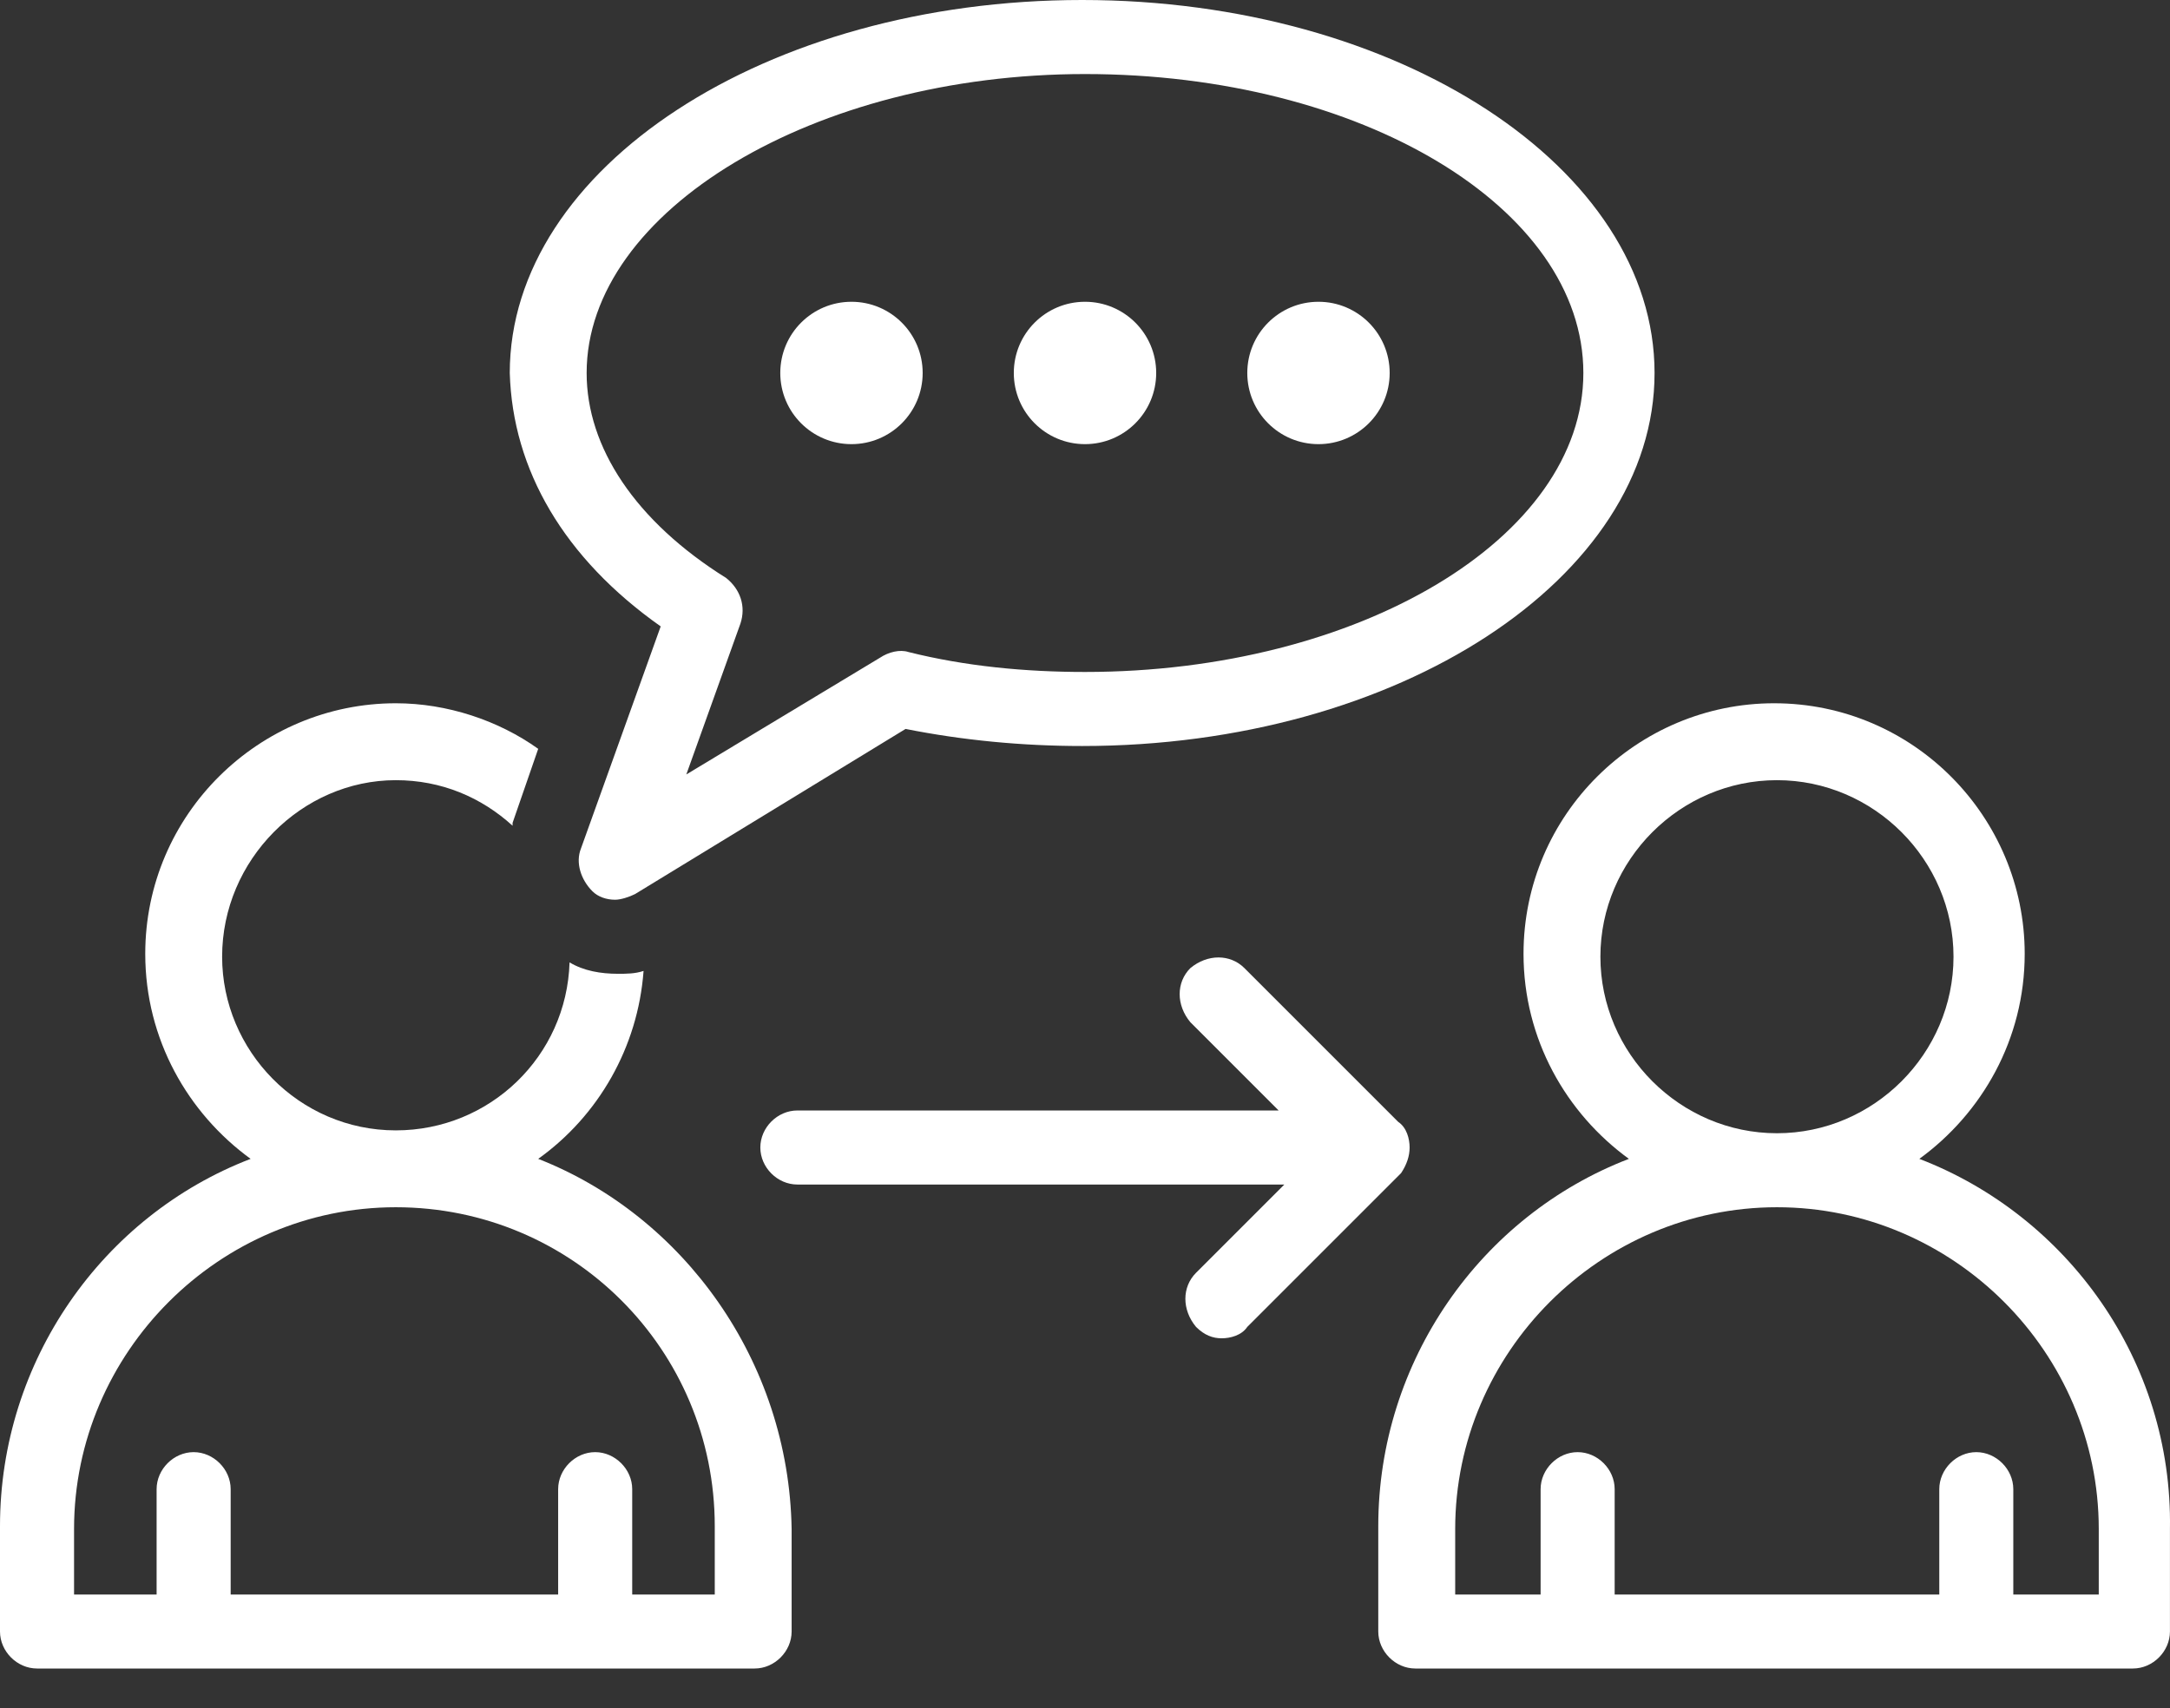 <?xml version="1.0" encoding="UTF-8"?> <svg xmlns="http://www.w3.org/2000/svg" width="47" height="37" viewBox="0 0 47 37" fill="none"><rect x="0" y="0" width="47" height="37" fill="#333333" stroke="none"/><path d="M11.657 25.103C12.952 24.178 13.816 22.697 13.939 21.032C13.754 21.094 13.569 21.094 13.384 21.094C13.014 21.094 12.644 21.032 12.336 20.847C12.274 22.882 10.609 24.486 8.573 24.486C6.476 24.486 4.811 22.759 4.811 20.724C4.811 18.627 6.538 16.9 8.573 16.9C9.56 16.9 10.424 17.27 11.102 17.887C11.102 17.887 11.102 17.887 11.102 17.825L11.657 16.221C10.794 15.604 9.683 15.234 8.573 15.234C5.613 15.234 3.146 17.64 3.146 20.662C3.146 22.512 4.071 24.116 5.428 25.103C2.22 26.336 0 29.482 0 33.059V35.341C0 35.773 0.37 36.143 0.802 36.143H16.345C16.776 36.143 17.146 35.773 17.146 35.341V33.121C17.085 29.482 14.803 26.336 11.657 25.103ZM15.481 34.54H13.693V32.258C13.693 31.826 13.322 31.456 12.891 31.456C12.459 31.456 12.089 31.826 12.089 32.258V34.54H4.996V32.258C4.996 31.826 4.626 31.456 4.194 31.456C3.762 31.456 3.392 31.826 3.392 32.258V34.54H1.604V33.121C1.604 29.297 4.749 26.151 8.573 26.151C12.397 26.151 15.481 29.235 15.481 33.059V34.54Z" fill="white"></path><path d="M41.571 25.103C42.928 24.116 43.853 22.512 43.853 20.662C43.853 17.701 41.448 15.234 38.425 15.234C35.465 15.234 32.998 17.64 32.998 20.662C32.998 22.512 33.923 24.116 35.28 25.103C32.073 26.336 29.852 29.482 29.852 33.059V35.341C29.852 35.773 30.222 36.143 30.654 36.143H46.197C46.629 36.143 46.999 35.773 46.999 35.341V33.121C47.06 29.482 44.778 26.336 41.571 25.103ZM38.487 16.9C40.584 16.9 42.311 18.627 42.311 20.724C42.311 22.821 40.584 24.548 38.487 24.548C36.39 24.548 34.663 22.821 34.663 20.724C34.663 18.627 36.39 16.9 38.487 16.9ZM45.395 34.54H43.606V32.258C43.606 31.826 43.236 31.456 42.805 31.456C42.373 31.456 42.003 31.826 42.003 32.258V34.54H34.972V32.258C34.972 31.826 34.602 31.456 34.17 31.456C33.738 31.456 33.368 31.826 33.368 32.258V34.54H31.518V33.121C31.518 29.297 34.663 26.151 38.487 26.151C42.311 26.151 45.457 29.297 45.457 33.121V34.54H45.395Z" fill="white"></path><path d="M18.442 9.621C19.293 9.621 19.984 8.931 19.984 8.079C19.984 7.227 19.293 6.537 18.442 6.537C17.59 6.537 16.9 7.227 16.9 8.079C16.9 8.931 17.59 9.621 18.442 9.621Z" fill="white"></path><path d="M23.5 9.621C24.351 9.621 25.042 8.931 25.042 8.079C25.042 7.227 24.351 6.537 23.5 6.537C22.648 6.537 21.958 7.227 21.958 8.079C21.958 8.931 22.648 9.621 23.5 9.621Z" fill="white"></path><path d="M28.557 9.621C29.408 9.621 30.099 8.931 30.099 8.079C30.099 7.227 29.408 6.537 28.557 6.537C27.705 6.537 27.015 7.227 27.015 8.079C27.015 8.931 27.705 9.621 28.557 9.621Z" fill="white"></path><path d="M14.31 13.569L12.583 18.38C12.46 18.688 12.583 19.058 12.83 19.305C12.953 19.429 13.138 19.49 13.323 19.49C13.447 19.49 13.632 19.429 13.755 19.367L19.614 15.79C20.848 16.036 22.143 16.16 23.438 16.16C30.285 16.16 35.836 12.521 35.836 8.08C35.836 3.639 30.285 0 23.438 0C16.592 0 11.041 3.639 11.041 8.08C11.103 10.177 12.213 12.089 14.31 13.569ZM23.5 1.604C29.483 1.604 34.294 4.502 34.294 8.08C34.294 11.657 29.421 14.556 23.5 14.556C22.205 14.556 20.91 14.433 19.676 14.124C19.491 14.063 19.244 14.124 19.059 14.248L14.865 16.776L16.037 13.508C16.16 13.137 16.037 12.767 15.729 12.521C13.755 11.287 12.706 9.683 12.706 8.08C12.706 4.564 17.641 1.604 23.5 1.604Z" fill="white"></path><path d="M30.531 24.857C30.531 24.672 30.469 24.425 30.284 24.302L26.953 20.971C26.645 20.663 26.152 20.663 25.782 20.971C25.473 21.28 25.473 21.773 25.782 22.143L27.694 24.055H17.27C16.838 24.055 16.468 24.425 16.468 24.857C16.468 25.289 16.838 25.659 17.27 25.659H27.817L25.905 27.571C25.597 27.88 25.597 28.373 25.905 28.743C26.09 28.928 26.275 28.99 26.46 28.99C26.645 28.99 26.892 28.928 27.015 28.743L30.346 25.412C30.469 25.227 30.531 25.042 30.531 24.857Z" fill="white"></path></svg> 